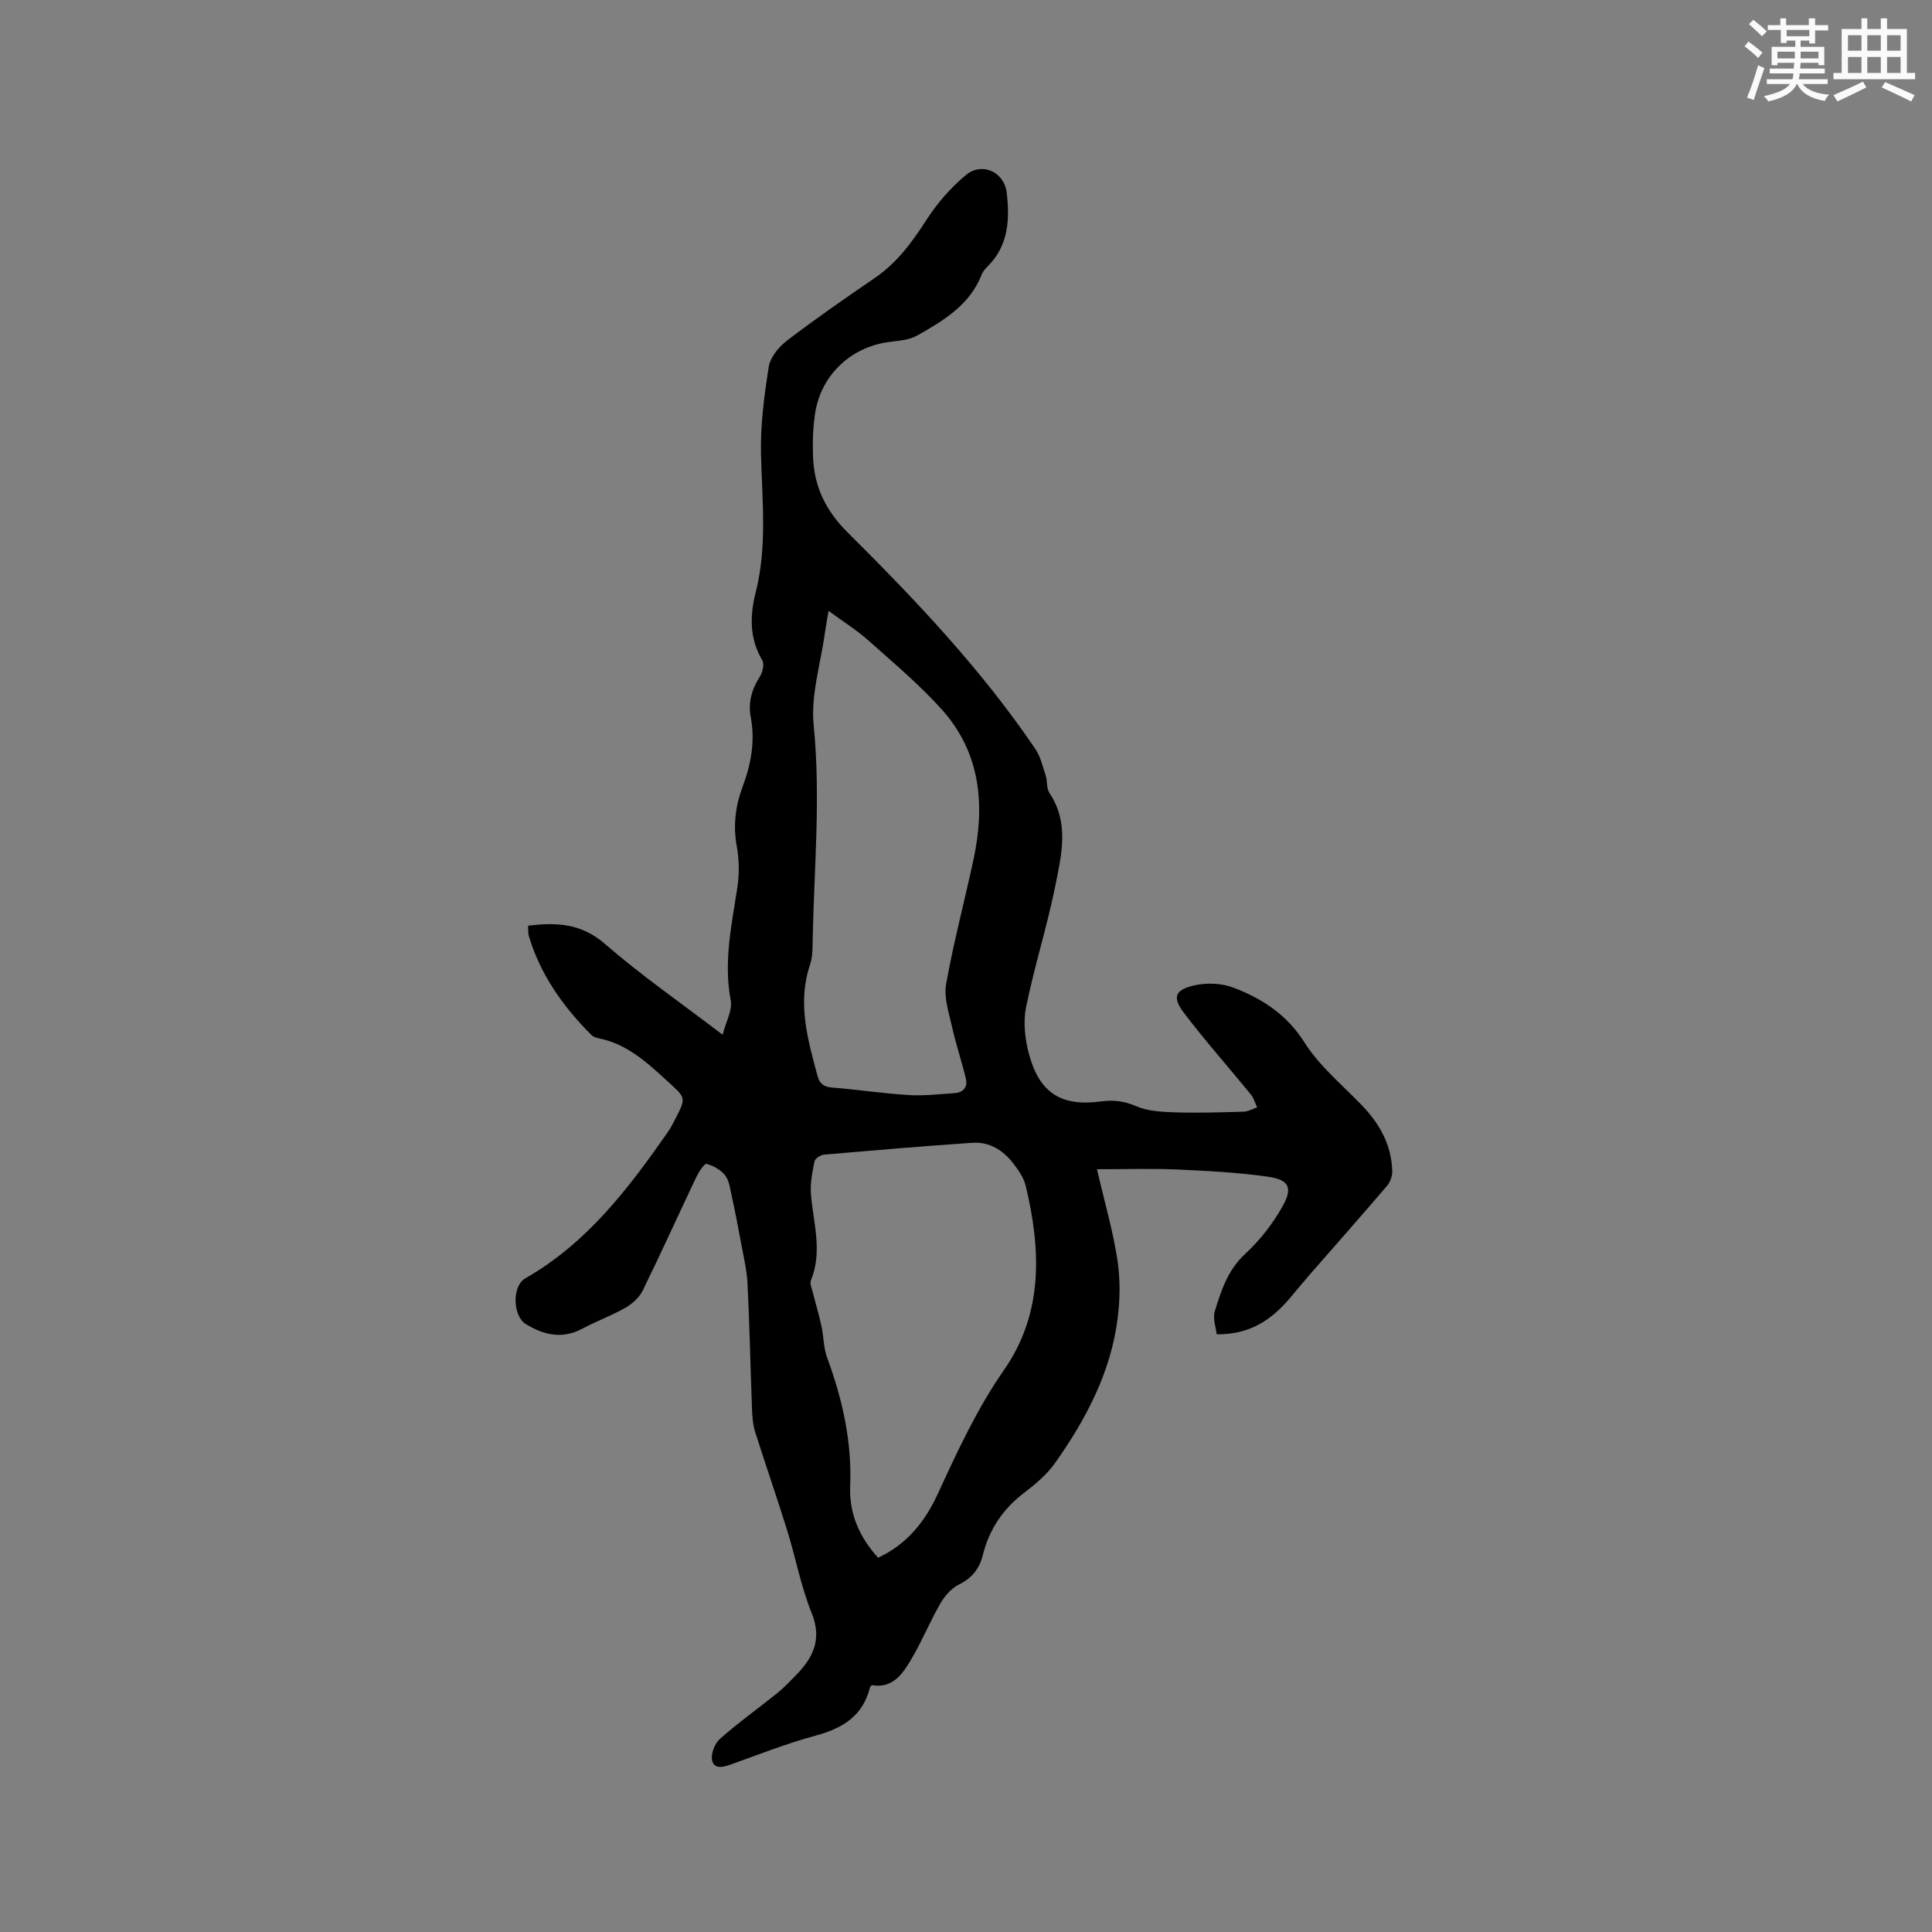 <svg enable-background="new 0 0 400 400" viewBox="0 0 400 400" xmlns="http://www.w3.org/2000/svg"><rect x="0" y="0" width="400" height="400" fill="#808080" stroke="none"/><path d="m109.34 191.66c5.98-.75 11.05-.45 15.89 3.75 7.5 6.52 15.72 12.21 24.38 18.82.69-2.7 2.07-5.08 1.68-7.13-1.52-7.96.19-15.59 1.37-23.34.42-2.77.39-5.73-.11-8.48-.8-4.34-.29-8.4 1.22-12.45 1.73-4.63 2.6-9.37 1.67-14.32-.58-3.07.19-5.8 1.88-8.42.58-.9.96-2.6.5-3.39-2.67-4.53-2.59-9.19-1.36-14.06 2.38-9.39 1.35-18.9 1.1-28.42-.16-6.08.65-12.24 1.6-18.27.31-1.99 2.1-4.15 3.8-5.45 5.89-4.5 11.99-8.74 18.12-12.92 4.59-3.13 7.72-7.37 10.68-11.98 2.23-3.48 5.07-6.76 8.25-9.38 3.33-2.74 7.93-.64 8.43 3.73.61 5.41.39 10.83-3.87 15.11-.52.52-1.06 1.11-1.32 1.78-2.46 6.31-7.9 9.53-13.33 12.62-1.74.99-4.04 1.08-6.11 1.38-7.82 1.13-13.9 6.95-15.07 14.84-.43 2.91-.52 5.92-.41 8.86.22 6.15 2.58 11.13 7.12 15.65 14.06 13.98 27.73 28.37 38.9 44.87 1.07 1.58 1.53 3.6 2.13 5.46.39 1.2.16 2.72.81 3.69 4.12 6.15 2.49 12.72 1.23 19.05-1.7 8.5-4.37 16.8-6.09 25.3-.62 3.08-.22 6.61.61 9.69 2.18 8.05 6.68 10.89 14.89 9.79 2.61-.35 4.82-.09 7.3.98 2.41 1.04 5.3 1.19 7.99 1.28 4.76.15 9.54 0 14.3-.14.92-.03 1.83-.58 2.75-.89-.42-.89-.68-1.91-1.28-2.65-4.61-5.66-9.48-11.12-13.88-16.93-2.41-3.18-1.87-4.72 2.02-5.65 2.6-.62 5.79-.5 8.27.45 5.93 2.27 11.04 5.57 14.7 11.37 3.06 4.83 7.7 8.68 11.75 12.86 3.75 3.87 6.26 8.28 6.4 13.76.03 1.01-.42 2.26-1.08 3.03-5.29 6.2-10.69 12.3-16.05 18.44-1.39 1.6-2.73 3.24-4.1 4.86-3.79 4.46-8.3 7.54-15.12 7.44-.15-1.44-.85-3.29-.39-4.77 1.33-4.29 2.67-8.53 6.28-11.86 3.06-2.81 5.73-6.27 7.77-9.9 2.14-3.81 1.3-5.48-3-6.09-6.26-.89-12.62-1.22-18.95-1.5-5.15-.23-10.31-.05-16.5-.05 1.59 6.83 3.29 12.67 4.22 18.63.62 3.99.58 8.21.07 12.23-1.42 11.2-6.57 20.94-12.99 30-1.68 2.37-4.05 4.36-6.4 6.15-4.4 3.35-7.22 7.6-8.54 12.92-.7 2.81-2.28 4.75-5 6.09-1.55.77-2.92 2.38-3.81 3.94-2.16 3.76-3.8 7.81-6.02 11.54-1.76 2.96-3.77 6.04-8.12 5.32-.13.14-.35.27-.4.44-1.45 5.94-5.67 8.49-11.25 10-5.91 1.6-11.65 3.86-17.43 5.93-1.62.58-3.54 1.13-4-.77-.32-1.33.54-3.54 1.63-4.5 3.8-3.36 7.96-6.33 11.92-9.51 1.32-1.06 2.48-2.31 3.67-3.52 3.63-3.68 5.63-7.49 3.38-13.04-2.22-5.46-3.29-11.38-5.05-17.04-2.12-6.81-4.47-13.55-6.62-20.35-.47-1.48-.61-3.11-.67-4.67-.33-8.68-.5-17.37-.93-26.04-.14-2.91-.85-5.81-1.38-8.7-.59-3.22-1.22-6.44-1.92-9.64-.31-1.43-.5-3.07-1.35-4.15-.89-1.14-2.42-1.99-3.84-2.37-.43-.12-1.59 1.63-2.09 2.67-3.73 7.84-7.3 15.76-11.12 23.55-.71 1.45-2.18 2.76-3.61 3.58-2.84 1.63-5.96 2.75-8.85 4.3-4.16 2.24-8.01 1.35-11.72-.92-2.77-1.68-2.9-7.91-.13-9.49 12.74-7.26 21.32-18.54 29.48-30.24.6-.86 1.1-1.81 1.58-2.76 2.26-4.4 2.18-4.33-1.43-7.63-4.31-3.94-8.54-7.94-14.58-9.09-.5-.09-1.05-.34-1.4-.69-5.83-5.85-10.52-12.43-12.92-20.45-.18-.58-.1-1.24-.15-2.14zm72.46 130.85c5.95-2.77 9.71-7.47 12.34-13.18 4.07-8.83 8.11-17.62 13.72-25.68 8.19-11.77 7.68-24.89 4.5-38.14-.4-1.68-1.52-3.27-2.6-4.67-2.1-2.72-4.93-4.48-8.45-4.24-10.24.7-20.47 1.57-30.7 2.46-.72.06-1.86.8-1.98 1.4-.45 2.24-.92 4.57-.73 6.81.49 5.95 2.44 11.86-.01 17.83-.26.63.16 1.57.36 2.35.59 2.38 1.31 4.73 1.83 7.12.47 2.15.41 4.46 1.16 6.49 3.18 8.63 5.16 17.4 4.78 26.69-.23 5.62 1.91 10.5 5.78 14.76zm-10.26-196.04c-.34 2.03-.58 3.28-.75 4.53-.87 6.4-2.96 12.92-2.33 19.17 1.48 14.79.1 29.45-.2 44.16-.04 1.79.02 3.7-.54 5.36-2.68 7.93-.51 15.46 1.53 23.04.45 1.69 1.33 2.3 3.09 2.44 5.28.42 10.53 1.23 15.81 1.55 3.14.19 6.33-.19 9.49-.4 1.81-.12 2.75-1.26 2.33-3.01-.86-3.58-2.05-7.08-2.85-10.67-.65-2.93-1.73-6.07-1.24-8.88 1.54-8.64 3.81-17.14 5.66-25.73 2.44-11.31 1.51-22.12-6.51-31.09-4.64-5.18-10.04-9.7-15.25-14.35-2.4-2.14-5.19-3.87-8.24-6.12z" fill="#010000"/><g fill="#fafafb"><path d="m361.2 9.6.8-1c.9.7 1.9 1.4 2.9 2.3l-.9 1.1c-1-1-2-1.8-2.8-2.4zm.5 10.6c.9-2.1 1.6-4.3 2.3-6.7.4.2.8.4 1.3.6-.7 2.1-1.5 4.3-2.2 6.6zm.4-15.2.9-.9c1 .8 2 1.6 2.8 2.4l-1 1c-.9-.9-1.8-1.7-2.7-2.5zm12.5-1.2h1.2v1.4h2.7v1.1h-2.7v2.7h-1.2v-.6h-1.8v1.3h4.9v3.8h-1.2v-.5h-3.7c0 .4-.1.9-.1 1.2h5.1v1h-5.2c0 .5-.1.9-.2 1.2h6v1h-5.2c1.1 1.3 2.9 2 5.5 2.2-.4.4-.7.8-.9 1.3-2.9-.5-4.8-1.6-5.7-3.5h-.1c-.8 1.7-2.7 2.9-5.9 3.6-.2-.4-.6-.8-.9-1.1 2.8-.6 4.6-1.4 5.4-2.5h-4.8v-1h5.3c.1-.3.2-.7.2-1.2h-4.9v-1h5c0-.4 0-.8.1-1.2h-3.5v.5h-1.2v-3.8h4.9v-1.3h-1.8v.5h-1.2v-2.7h-2.7v-1h2.6v-1.4h1.2v1.4h4.7v-1.4zm-6.6 8.3h3.6c0-.4 0-.9 0-1.4h-3.6zm1.9-4.6h4.7v-1.3h-4.7zm6.6 3.2h-3.7v1.4h3.7z"/><path d="m385.3 3.8h1.3v2.2h2.8v-2.2h1.3v2.2h4.1v9.1h1.7v1.3h-16.9v-1.3h1.7v-9.1h4.1v-2.2zm.4 13.1.7 1.2c-1.8.9-3.8 1.9-6 2.9-.2-.4-.5-.8-.8-1.3 2.3-1 4.3-1.9 6.1-2.8zm-3.1-6.4h2.8v-3.2h-2.8zm0 4.6h2.8v-3.3h-2.8zm4-4.6h2.8v-3.2h-2.8zm0 4.6h2.8v-3.3h-2.8zm3.7 1.9c2.1.9 4.1 1.8 6.1 2.7l-.7 1.3c-2.2-1.1-4.2-2-6.1-2.9zm3.2-9.7h-2.8v3.2h2.8zm-2.8 7.8h2.8v-3.3h-2.8z"/></g></svg>